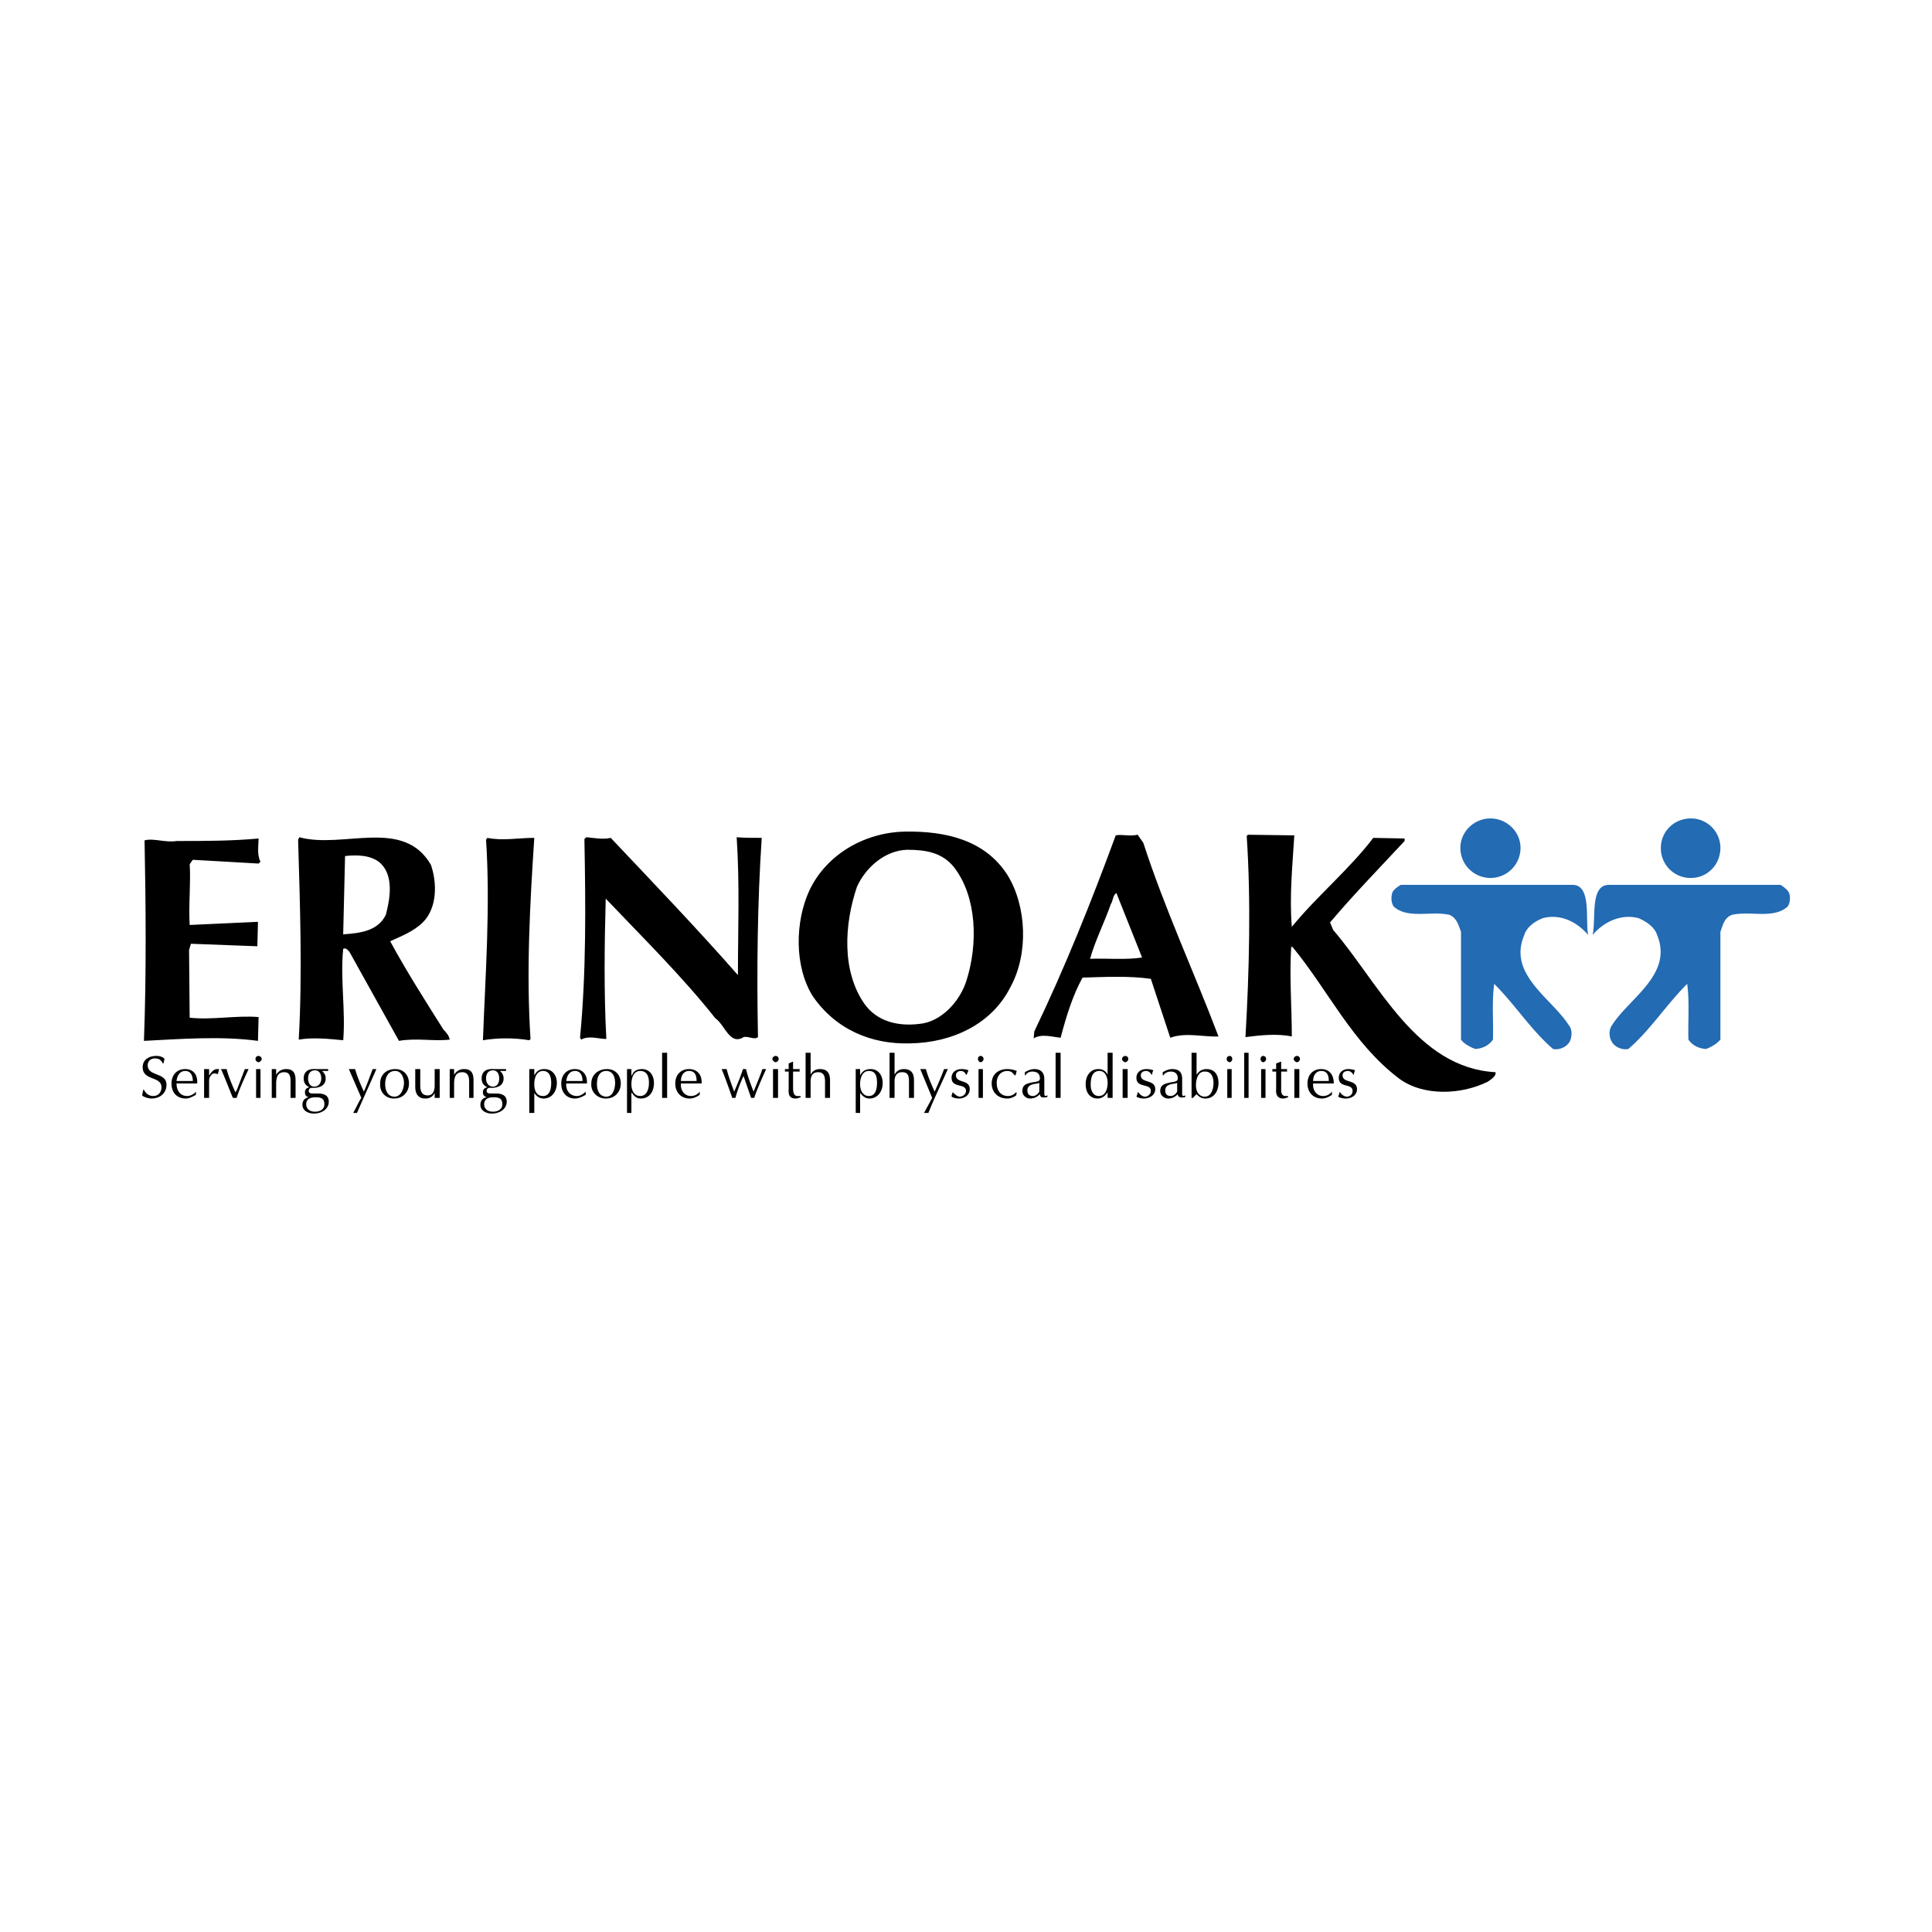 <svg xmlns="http://www.w3.org/2000/svg" width="2500" height="2500" viewBox="0 0 192.756 192.756"><g fill-rule="evenodd" clip-rule="evenodd"><path fill="#fff" d="M0 0h192.756v192.756H0V0z"/><path d="M129.135 83.344c-.188 3.001-.5 6.126-.25 9.127 2.5-3.063 5.752-5.751 8.127-8.876l3.125.062v.25c-2.5 2.688-5.062 5.313-7.439 8.126l.314.75c4.562 5.314 8.312 13.753 16.189 14.191.125.375-.5.75-.75.938-2.625 1.312-6.438 1.5-8.877-.312-4.688-3.564-7.064-8.814-10.627-13.128h-.125c-.188 3.001.062 6.001.062 8.939-1.438-.312-3.188-.125-4.625.062.375-6.5.562-13.502.125-20.066l.125-.125 4.626.062zM60.933 83.594c4.313 4.563 8.627 9.064 12.69 13.691 0-4.626.188-9.003-.125-13.753.75.062 1.688.062 2.5.062-.438 6.563-.5 13.253-.375 19.878-.375.312-.938-.125-1.438 0-1.375.875-1.875-1.25-2.813-1.875-3.313-4.188-7.251-8.064-10.939-11.94-.125 4.563-.188 9.377.062 14.002-.75 0-1.75-.375-2.501.062l-.125-.188c.625-6.5.563-13.19.438-19.816l.187-.188c.752.065 1.627.253 2.439.065zM53.306 83.594c-.437 6.626-.812 13.441-.375 20.066l-.125.125c-1.5-.25-3.125-.25-4.625 0 .25-6.625.75-13.315.312-20.003l.125-.188c1.563.313 3.063 0 4.688 0zM25.801 83.657c0 .625-.188 1.625.188 2.312l-.188.188-6.564-.375-.312.438c.125 1.875-.125 4.125 0 6.064l6.813-.313-.062 2.438-6.626-.25-.188.625.062 6.751c2.188.25 4.688-.25 6.876-.062l-.063 2.375c-3.688-.5-7.688-.188-11.377 0 .25-6.5.188-13.815.062-20.003.875-.25 2.125.25 3.188.062 2.752 0 5.503 0 8.191-.25zM100.504 87.282c1.938 3.126 2.125 7.876.312 11.19-1.875 3.75-5.876 5.562-10.002 5.625-3.938.125-7.501-1.438-9.752-4.75-1.813-2.938-1.75-7.377-.313-10.502 1.751-3.688 5.626-5.813 9.564-5.876 4.002-.062 7.941.813 10.191 4.313zm-10.003-2.5c-2.188.062-4.125 1.75-5.001 3.688-1.25 3.688-1.562 8.377.75 11.69 1.25 1.75 3.313 2.25 5.438 2 2.25-.188 4.126-2.312 4.751-4.375 1.125-3.564 1.063-8.252-1.25-11.253-1.187-1.5-2.875-1.75-4.688-1.75zM42.992 86.282c.625 1.813.625 4.251-.75 5.689-1 1-2.25 1.438-3.313 1.938 1.626 3.001 3.501 5.939 5.314 8.814.312.312.562.625.625 1-1.625.188-3.313-.188-5.063.125l-4.938-8.876c-.125-.125-.312-.438-.625-.313-.312 3.001.25 6.126 0 9.126-1.312-.125-3-.312-4.438-.062.375-6.5.125-13.565-.062-19.941l.125-.25c4.373 1.187 10.374-2.001 13.125 2.75zm-8.565-.875l-.188 7.814c1.688-.125 3.438-.312 4.251-1.938.438-1.625.813-3.938-.562-5.189-.937-.812-2.375-.812-3.501-.687zM114.07 84.094c2.125 6.564 5.062 12.878 7.5 19.316-1.5.062-3.25-.438-4.812.125l-1.938-5.875c-2.127-.312-4.627-.188-6.814-.125-1 1.812-1.625 3.875-2.188 6-.75-.062-1.877-.438-2.689.062l.062-.688c3.064-6.376 5.689-12.94 8.127-19.566.688-.125 1.375.125 2.188-.062l.564.813zm-2.689 5.001c-.375.25-.312.75-.562 1.125-.625 1.813-1.562 3.626-2.062 5.438 1.75-.062 3.5.125 5.189-.125l-2.565-6.438z"/><path d="M158.891 93.284c.375-1.5-.312-5.001 1.625-5.001h17.129s.75.438.875.875.062 1-.188 1.312c-1.438 1.25-3.75.375-5.562.813-.75.312-.875 1-1.125 1.688v10.752c-.375.438-.938.75-1.438.938-.689-.061-1.314-.312-1.752-.938-.062-1.812.125-3.75-.125-5.562-2.125 2.125-3.688 4.625-5.875 6.5-.688.125-1.439-.25-1.689-.812-.25-.438-.25-1.125.064-1.562 1.688-2.688 6.125-5.062 4.5-9.001-.25-.813-1.125-1.375-1.875-1.688-1.75-.44-3.439.373-4.564 1.686zM168.705 87.595c1.627 0 2.939-1.313 2.939-3.001a2.935 2.935 0 0 0-2.939-2.938c-1.688 0-3 1.313-3 2.938a2.962 2.962 0 0 0 3 3.001zM158.453 93.284c-.312-1.5.375-5.001-1.562-5.001h-17.129s-.812.438-.875.875c-.125.438-.062 1 .188 1.312 1.438 1.25 3.752.375 5.564.813.688.312.875 1 1.125 1.688v10.752c.312.438.938.75 1.438.938.688-.061 1.312-.312 1.75-.938.062-1.812-.125-3.75.125-5.562 2.125 2.125 3.689 4.625 5.877 6.5.688.125 1.438-.25 1.688-.812.188-.438.25-1.125-.125-1.562-1.688-2.688-6.127-5.062-4.438-9.001.25-.813 1.062-1.375 1.875-1.688 1.749-.44 3.374.373 4.499 1.686zM148.701 87.595c-1.625 0-3-1.313-3-3.001 0-1.625 1.375-2.938 3-2.938s3.002 1.313 3.002 2.938a3.003 3.003 0 0 1-3.002 3.001z" fill="#236bb3"/><path d="M14.298 108.725c-.062.188-.062.375-.125.562.188.188.688.312.938.312.813 0 1.5-.5 1.5-1.375 0-1.25-1.875-.812-1.875-1.938 0-.438.312-.688.75-.688.375 0 .625.188.75.5h.062c.062-.125.062-.312.125-.438-.188-.25-.563-.312-.813-.312-.75 0-1.375.375-1.375 1.125 0 1.375 1.875.875 1.875 2 0 .5-.312.875-.813.875-.438 0-.75-.25-.938-.625h-.061v.002zM19.549 108.912c-.125.188-.5.438-.875.438-.75 0-1.063-.625-1.063-1.25H19.674c.062-1-.5-1.438-1.188-1.438-.875 0-1.375.625-1.375 1.438 0 .938.563 1.5 1.438 1.5.312 0 .688-.188 1-.375v-.313zm-1.938-1.062c.063-.5.313-1 .875-1s.75.5.75 1h-1.625zM20.362 109.537h.5v-1.562c0-.312 0-.5.25-.75.062-.125.25-.125.375-.125.062 0 .188.062.25.062l.125-.5h-.188c-.312 0-.562.25-.75.562l-.062.062v-.625h-.5v2.876zM23.925 107.975l-.312.812c-.062.062-.062.125-.125.188-.375-.812-.75-1.75-.875-2.312h-.563c.375.812.938 2.312 1.188 2.875h.375c.25-.875.875-2.188 1.188-2.875h-.375l-.501 1.312zM25.988 106.662h-.438v2.875h.438v-2.875zm.125-1c0-.188-.188-.312-.312-.312-.188 0-.313.125-.313.312 0 .125.125.312.313.312.125.001.312-.187.312-.312zM27.114 109.537h.438v-1.375c0-.75.188-1.188.812-1.188.562 0 .625.438.625.938v1.625h.5v-1.75c0-.75-.25-1.125-.938-1.125-.438 0-.75.188-1 .562v-.562h-.438v2.875h.001zM31.489 109.475c.438 0 .875.062.875.688 0 .562-.5.75-.938.75-.5 0-.875-.25-.875-.75.001-.438.313-.688.938-.688zm1.251-2.813h-1.251c-.875-.062-1.188.375-1.188.938 0 .438.188.688.563.875-.25.062-.438.188-.438.5 0 .375.188.438.375.5-.375.062-.625.312-.625.75 0 .625.625.875 1.126.875.875 0 1.5-.5 1.5-1.188 0-.5-.312-.812-1.062-.812h-.375c-.312 0-.562 0-.562-.25 0-.375.375-.312.438-.312.688 0 1.25-.25 1.25-.938a.892.892 0 0 0-.375-.75h.625v-.188h-.001zm-2.001.938c0-.5.25-.812.688-.812.438 0 .625.375.625.812s-.25.812-.688.812c-.437 0-.625-.375-.625-.812zM36.053 109.537c-.187.25-.437.812-.812 1.5h.375c.625-1.438 1.25-2.812 1.938-4.375h-.375c-.25.688-.625 1.688-.875 2.25-.375-.812-.687-1.562-.875-2.25h-.625l1.249 2.875zM37.928 108.1c-.062.875.562 1.5 1.375 1.5 1 0 1.5-.75 1.5-1.5 0-.875-.563-1.438-1.375-1.438-.875 0-1.5.563-1.5 1.438zm1.501-1.25c.625 0 .875.688.875 1.188s-.25 1.375-.938 1.375-.938-.625-.938-1.25.25-1.313 1.001-1.313zM43.867 106.662h-.5v1.688c0 .375-.125.938-.688.938-.562 0-.75-.375-.75-1v-1.625h-.5v1.75c0 .812.375 1.188 1 1.188.438 0 .75-.188.938-.562v.5h.5v-2.877zM44.867 109.537h.438v-1.375c0-.75.188-1.188.813-1.188.562 0 .688.438.688.938v1.625h.438v-1.75c0-.75-.25-1.125-.938-1.125-.438 0-.75.188-1 .562v-.562h-.438v2.875h-.001zM49.243 109.475c.438 0 .875.062.875.688 0 .562-.5.75-.938.75-.5 0-.875-.25-.875-.75.001-.438.313-.688.938-.688zm1.25-2.813h-1.25c-.875-.062-1.188.375-1.188.938 0 .438.187.688.562.875-.25.062-.437.188-.437.5 0 .375.25.438.375.5-.375.062-.625.312-.625.75 0 .625.625.875 1.125.875.875 0 1.5-.5 1.5-1.188 0-.5-.313-.812-1.063-.812h-.375c-.312 0-.562 0-.562-.25 0-.375.375-.312.438-.312.688 0 1.25-.25 1.25-.938a.892.892 0 0 0-.375-.75h.625v-.188zm-2 .938c0-.5.25-.812.688-.812.438 0 .625.375.625.812s-.188.812-.625.812c-.438 0-.688-.375-.688-.812zM53.306 108.162c0-.562.188-1.312.875-1.312.625 0 .813.562.813 1.188 0 .688-.188 1.312-.813 1.312s-.875-.5-.875-1.188zm0 .875c.188.312.5.562.938.562.75 0 1.313-.625 1.313-1.562 0-.75-.438-1.375-1.25-1.375-.688 0-.875.438-1 .625v-.625h-.5v4.375h.5v-2h-.001zM58.433 108.912c-.188.188-.5.438-.875.438-.75 0-1.125-.625-1.062-1.25H58.559c.062-1-.563-1.438-1.188-1.438-.875 0-1.375.625-1.375 1.438 0 .938.562 1.5 1.375 1.5.375 0 .75-.188 1.063-.375v-.313h-.001zm-1.938-1.062c.062-.5.312-1 .875-1s.75.5.75 1h-1.625zM58.996 108.1c-.063.875.625 1.5 1.438 1.5 1 0 1.5-.75 1.5-1.5 0-.875-.562-1.438-1.375-1.438-.876 0-1.563.563-1.563 1.438zm1.5-1.25c.688 0 .875.688.875 1.188s-.188 1.375-.875 1.375-.938-.625-.938-1.25.188-1.313.938-1.313zM62.996 108.162c0-.562.188-1.312.875-1.312.688 0 .875.562.875 1.188 0 .688-.25 1.312-.875 1.312-.562 0-.875-.5-.875-1.188zm0 .875h.062c.188.312.438.562.875.562.812 0 1.312-.625 1.312-1.562 0-.75-.438-1.375-1.188-1.375s-.938.438-1 .625h-.062v-.625h-.438v4.375h.438v-2h.001zM66.059 109.537h.5v-4.502h-.5v4.502zM69.81 108.912a1.074 1.074 0 0 1-.875.438c-.688 0-1.062-.625-1-1.25H69.998c.062-1-.562-1.438-1.25-1.438-.875 0-1.375.625-1.375 1.438 0 .938.625 1.5 1.438 1.5.375 0 .75-.188 1-.375v-.313h-.001zm-1.875-1.062c0-.5.25-1 .813-1 .625 0 .75.5.75 1h-1.563zM76.436 106.662h-.375c-.125.438-.625 1.625-.875 2.25-.25-.625-.625-1.625-.75-2.25h-.313c-.187.625-.625 1.688-.875 2.25-.25-.688-.562-1.5-.75-2.25h-.5c.313.75.688 1.812 1.063 2.875h.312c.25-.938.625-1.812.813-2.188.188.562.562 1.625.75 2.188h.312c.376-1.125 1.001-2.437 1.188-2.875zM77.624 106.662h-.5v2.875h.5v-2.875zm.063-1c0-.188-.125-.312-.312-.312-.125 0-.312.125-.312.312 0 .125.188.312.312.312.187.001.312-.187.312-.312zM78.687 106.1v.562h-.375v.25h.375v1.75c-.062.688.188.938.688.938.188 0 .312-.062.5-.125v-.125h-.312c-.438 0-.438-.562-.438-.938v-1.5h.688c-.062-.062-.062-.188 0-.25h-.688v-.75l-.438.188zM80.375 109.537h.5v-1.625c0-.625.25-.938.75-.938s.688.312.688.938v1.625h.5v-1.75c0-.75-.312-1.125-1-1.125-.438 0-.75.188-.938.562v-2.189h-.5v4.502zM85.813 108.162c0-.562.188-1.312.875-1.312s.812.562.812 1.188c0 .688-.187 1.312-.812 1.312-.562 0-.875-.5-.875-1.188zm0 .875c.25.312.5.562.938.562.75 0 1.313-.625 1.313-1.562 0-.75-.438-1.375-1.188-1.375s-.938.438-1.063.625v-.625h-.438v4.375h.438v-2zM88.751 109.537h.5v-1.625c0-.625.25-.938.75-.938.562 0 .688.312.688.938v1.625h.5v-1.75c0-.75-.312-1.125-1-1.125-.438 0-.75.188-.938.562v-2.189h-.5v4.502zM93.002 109.537c-.125.25-.438.812-.813 1.5h.438c.562-1.438 1.25-2.812 1.938-4.375h-.375c-.25.688-.688 1.688-.938 2.25-.375-.812-.688-1.562-.875-2.25h-.563l1.188 2.875zM95.065 108.975a.898.898 0 0 0-.125.438c.187.125.5.188.75.188.5 0 1.062-.312 1.062-.938 0-1-1.375-.562-1.375-1.375 0-.312.25-.438.5-.438s.438.188.5.375h.063c.062-.125.125-.312.187-.438-.125-.062-.375-.125-.688-.125-.563 0-1 .312-1 .875 0 1.062 1.438.5 1.438 1.312 0 .312-.312.562-.625.562-.249.001-.5-.249-.687-.436zM98.066 106.662h-.438v2.875h.438v-2.875zm.063-1c0-.188-.125-.312-.312-.312-.125 0-.25.125-.25.312 0 .125.125.312.25.312.187.001.312-.187.312-.312zM101.441 106.85a2.507 2.507 0 0 0-.938-.188c-.875 0-1.562.5-1.562 1.438 0 .812.562 1.5 1.562 1.5.312 0 .625-.125.875-.312l.062-.25-.062-.062c-.25.25-.5.375-.812.375-.688 0-1.125-.5-1.125-1.312 0-.625.375-1.188 1.062-1.188.188 0 .438.062.562.25l.188.188h.062l.126-.439zM104.191 107.662c0-.688-.375-1-1-1-.312 0-.625.125-.938.312v.312h.062c.062-.125.25-.375.688-.375.5 0 .75.25.75.688 0 .25-.188.312-.688.375-.562.125-1.062.188-1.062.875 0 .438.375.75.75.75s.688-.125.938-.375l.062-.062c0 .312.25.375.562.312.062 0 .188 0 .188-.062v-.125c-.312.125-.312 0-.312-.25v-1.375zm-.5 1.25c0 .062-.125.125-.125.188-.125.125-.312.25-.5.25-.375 0-.562-.188-.562-.562 0-.562.562-.625 1-.688l.188-.062v.874h-.001zM105.318 109.537h.5v-4.502h-.5v4.502zM111.006 105.035h-.5v2.189c-.188-.375-.5-.562-.938-.562-.75 0-1.25.625-1.25 1.5 0 .938.5 1.438 1.188 1.438.438 0 .75-.25 1-.625v.562h.5v-4.502zm-.5 3.002c0 .562-.188 1.312-.875 1.312-.625 0-.812-.625-.812-1.125 0-.625.125-1.375.875-1.375.624.001.812.688.812 1.188zM112.506 106.662h-.5v2.875h.5v-2.875zm.062-1c0-.188-.125-.312-.312-.312-.125 0-.312.125-.312.312 0 .125.188.312.312.312.187.001.312-.187.312-.312zM113.506 108.975c0 .125-.062.25-.125.438.188.125.5.188.75.188.5 0 1.127-.312 1.127-.938 0-1-1.438-.562-1.438-1.375 0-.312.25-.438.561-.438.189 0 .439.188.502.375h.062c0-.125.062-.312.125-.438-.125-.062-.375-.125-.689-.125-.561 0-1 .312-1 .875 0 1.062 1.439.5 1.439 1.312 0 .312-.314.562-.564.562-.311 0-.562-.25-.688-.438h-.062v.002zM117.945 107.662c0-.688-.312-1-1-1-.312 0-.625.125-.938.312v.312h.062c.062-.125.312-.375.75-.375s.688.25.688.688c0 .25-.188.312-.625.375-.562.125-1.125.188-1.125.875 0 .438.375.75.812.75.312 0 .625-.125.875-.375l.062-.062c0 .312.312.375.625.312.062 0 .125 0 .125-.062v-.125c-.312.125-.312 0-.312-.25v-1.375h.001zm-.5 1.25c0 .062-.125.125-.125.188-.125.125-.312.25-.5.25-.375 0-.562-.188-.562-.562 0-.562.562-.625 1-.688l.188-.062v.874h-.001zM118.883 109.537h.125l.375-.375c.125.125.375.438.875.438.875 0 1.312-.75 1.312-1.562 0-.688-.312-1.375-1.188-1.375-.438 0-.75.188-1 .562v-2.189h-.5v4.501h.001zm1.375-2.625c.562 0 .812.5.812 1.125 0 .562-.188 1.375-.875 1.375-.562 0-.875-.5-.875-1.125 0-.687.25-1.437.938-1.375zM122.883 106.662h-.438v2.875h.438v-2.875zm.062-1c0-.188-.125-.312-.25-.312-.188 0-.312.125-.312.312 0 .125.125.312.312.312.125.001.25-.187.25-.312zM124.135 109.537h.437v-4.502h-.437v4.502zM126.26 106.662h-.438v2.875h.438v-2.875zm.062-1c0-.188-.125-.312-.312-.312-.125 0-.25.125-.25.312 0 .125.125.312.25.312.187.001.312-.187.312-.312zM127.322 106.1v.562h-.375v.25h.375v1.75c-.062.688.25.938.688.938.188 0 .312-.062.5-.125v-.125h-.25c-.5 0-.438-.562-.438-.938v-1.5h.625c-.062-.062-.062-.188 0-.25h-.625v-.75l-.5.188zM129.635 106.662h-.5v2.875h.5v-2.875zm.062-1c0-.188-.125-.312-.312-.312-.125 0-.312.125-.312.312 0 .125.188.312.312.312.187.001.312-.187.312-.312zM132.887 108.912a1.077 1.077 0 0 1-.877.438c-.688 0-1.062-.625-1-1.25H133.072c0-1-.562-1.438-1.25-1.438-.875 0-1.375.625-1.375 1.438 0 .938.625 1.5 1.438 1.5.377 0 .752-.188 1.002-.375v-.313zm-1.877-1.062c0-.5.25-1 .812-1 .625 0 .75.5.75 1h-1.562zM133.637 108.975c0 .125-.062.25-.125.438.188.125.5.188.75.188.562 0 1.125-.312 1.125-.938 0-1-1.438-.562-1.438-1.375 0-.312.25-.438.562-.438.188 0 .438.188.5.375h.062c0-.125.062-.312.125-.438-.125-.062-.375-.125-.688-.125-.5 0-.938.312-.938.875 0 1.062 1.375.5 1.375 1.312 0 .312-.25.562-.562.562s-.562-.25-.688-.438h-.06v.002z"/></g></svg>